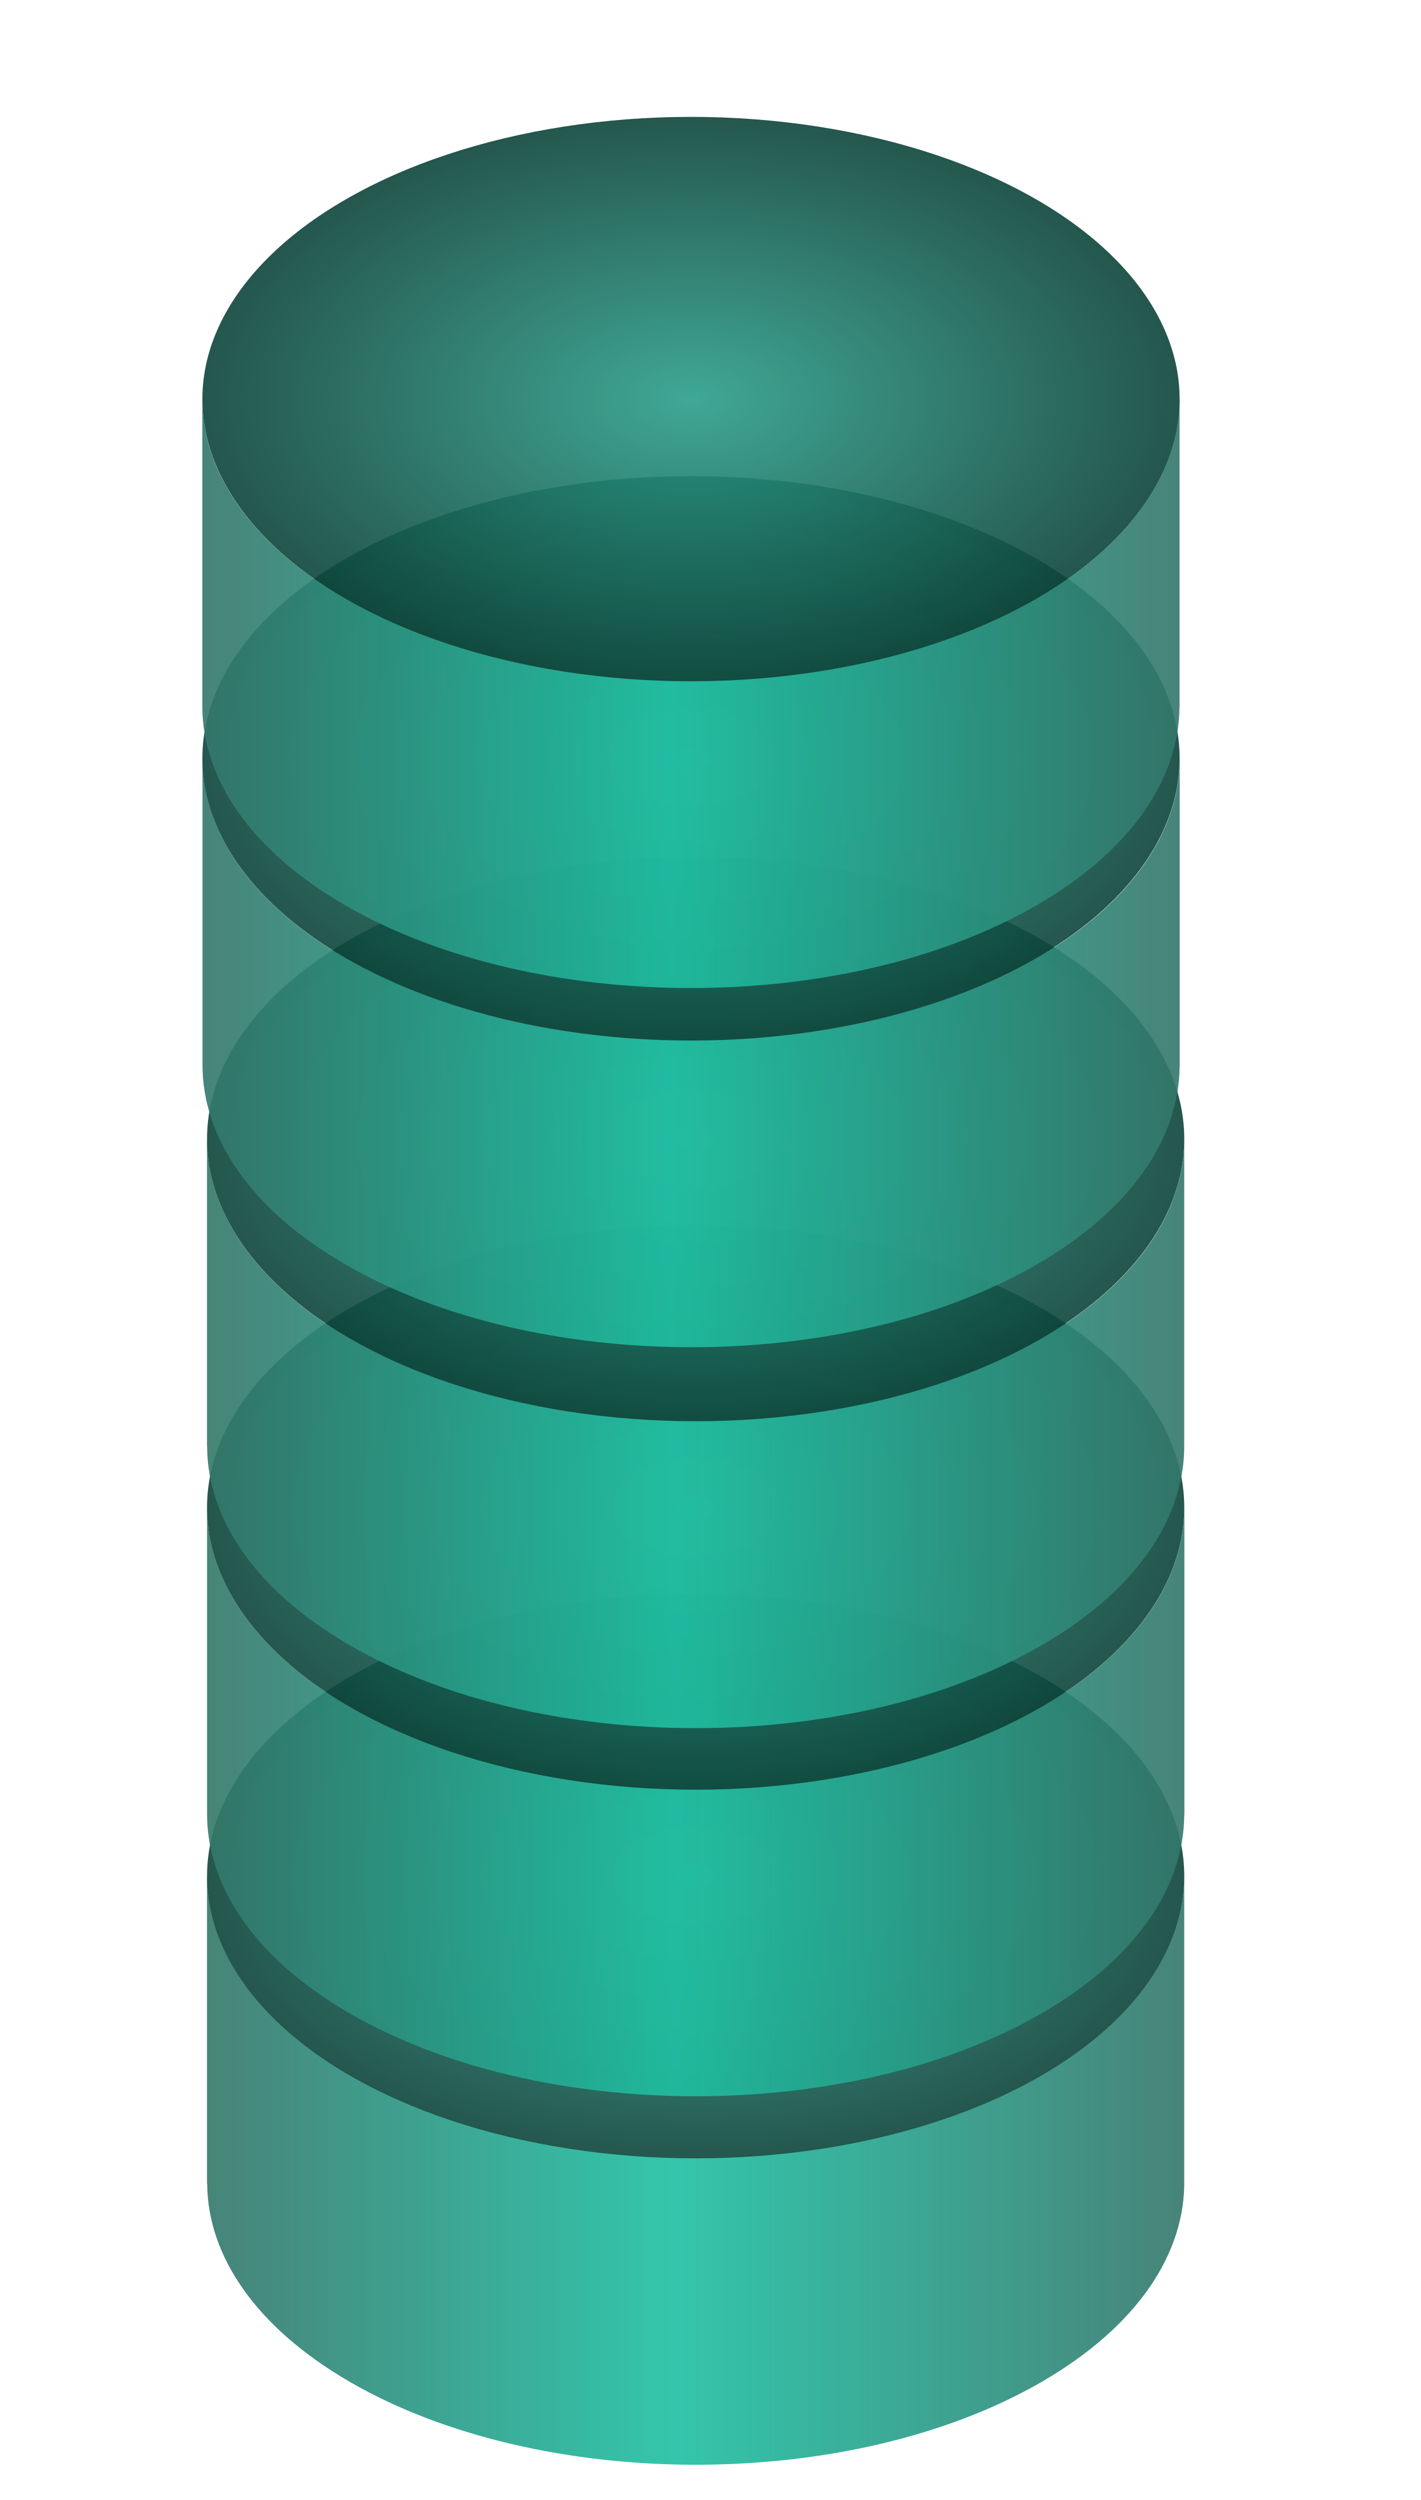 <?xml version="1.0" encoding="utf-8"?>
<svg xmlns="http://www.w3.org/2000/svg" fill="none" height="100%" overflow="visible" preserveAspectRatio="none" style="display: block;" viewBox="0 0 29 51" width="100%">
<g id="Group 142725">
<g id="Group 142358" opacity="0.95">
<path d="M4.228 38.287C4.236 39.754 5.209 41.22 7.148 42.339C11.042 44.587 17.356 44.587 21.25 42.339C23.167 41.232 24.139 39.787 24.168 38.337V44.46C24.199 45.956 23.228 47.458 21.25 48.6C17.356 50.848 11.042 50.848 7.148 48.6C5.209 47.48 4.236 46.014 4.228 44.547H4.225V38.287H4.228Z" fill="url(#paint0_linear_0_2074)" fill-opacity="0.95" id="Subtract"/>
<g id="Group">
<circle cx="8.142" cy="8.142" fill="url(#paint1_radial_0_2074)" fill-opacity="0.95" id="Ellipse 30" r="8.142" transform="matrix(0.866 0.5 -0.866 0.5 14.197 30.135)"/>
</g>
</g>
<g id="Group 142357" opacity="0.95">
<path d="M24.171 37.03H24.168C24.16 38.497 23.187 39.963 21.248 41.082C17.354 43.33 11.04 43.33 7.145 41.082C5.188 39.952 4.215 38.468 4.226 36.986V30.771H4.227C4.234 32.239 5.207 33.706 7.147 34.826C11.042 37.074 17.356 37.074 21.25 34.826C23.19 33.706 24.163 32.239 24.17 30.771H24.171V37.03Z" fill="url(#paint2_linear_0_2074)" fill-opacity="0.95" id="Subtract_2"/>
<g id="Group_2">
<circle cx="8.142" cy="8.142" fill="url(#paint3_radial_0_2074)" fill-opacity="0.95" id="Ellipse 30_2" r="8.142" transform="matrix(0.866 0.5 -0.866 0.5 14.197 22.614)"/>
</g>
</g>
<g id="Group 142356" opacity="0.95">
<path d="M4.228 23.259C4.236 24.726 5.209 26.192 7.148 27.312C11.042 29.56 17.356 29.56 21.25 27.312C23.167 26.205 24.139 24.76 24.168 23.31V29.454C24.189 30.943 23.217 32.436 21.249 33.572C17.355 35.82 11.041 35.82 7.147 33.572C5.208 32.452 4.235 30.986 4.227 29.519H4.225V23.259H4.228Z" fill="url(#paint4_linear_0_2074)" fill-opacity="0.95" id="Subtract_3"/>
<g id="Group_3">
<circle cx="8.142" cy="8.142" fill="url(#paint5_radial_0_2074)" fill-opacity="0.95" id="Ellipse 30_3" r="8.142" transform="matrix(0.866 0.5 -0.866 0.5 14.197 15.096)"/>
</g>
</g>
<g id="Group 142566" opacity="0.95">
<path d="M24.076 21.75H24.074C24.066 23.216 23.093 24.681 21.155 25.8C17.261 28.049 10.947 28.048 7.053 25.8C5.096 24.671 4.123 23.188 4.133 21.707V15.49H4.134C4.141 16.958 5.113 18.425 7.053 19.546C10.947 21.794 17.261 21.793 21.155 19.546C23.096 18.425 24.069 16.958 24.075 15.49H24.076V21.75Z" fill="url(#paint6_linear_0_2074)" fill-opacity="0.95" id="Subtract_4"/>
<g id="Group_4">
<circle cx="8.142" cy="8.142" fill="url(#paint7_radial_0_2074)" fill-opacity="0.95" id="Ellipse 30_4" r="8.142" transform="matrix(0.866 0.5 -0.866 0.5 14.102 7.329)"/>
</g>
</g>
<g id="Group 142567" opacity="0.95">
<path d="M24.073 14.419H24.071C24.063 15.887 23.09 17.353 21.151 18.472C17.257 20.72 10.943 20.72 7.049 18.472C5.11 17.353 4.136 15.887 4.129 14.419V8.161C4.137 9.627 5.11 11.092 7.049 12.211C10.943 14.46 17.257 14.46 21.151 12.211C23.09 11.092 24.062 9.627 24.071 8.161H24.073V14.419Z" fill="url(#paint8_linear_0_2074)" fill-opacity="0.95" id="Subtract_5"/>
<g id="Group_5">
<circle cx="8.142" cy="8.142" fill="url(#paint9_radial_0_2074)" fill-opacity="0.95" id="Ellipse 30_5" r="8.142" transform="matrix(0.866 0.5 -0.866 0.5 14.102 -2.34749e-05)"/>
</g>
</g>
</g>
<defs>
<linearGradient gradientUnits="userSpaceOnUse" id="paint0_linear_0_2074" x1="4.225" x2="24.169" y1="44.288" y2="44.288">
<stop stop-color="#34776B"/>
<stop offset="0.479" stop-color="#1EC0A3"/>
<stop offset="1" stop-color="#34776B"/>
</linearGradient>
<radialGradient cx="0" cy="0" gradientTransform="translate(8.142 8.142) rotate(90) scale(8.142)" gradientUnits="userSpaceOnUse" id="paint1_radial_0_2074" r="1">
<stop stop-color="#2C9F8B"/>
<stop offset="1" stop-color="#0E453B"/>
</radialGradient>
<linearGradient gradientUnits="userSpaceOnUse" id="paint2_linear_0_2074" x1="4.226" x2="24.171" y1="36.77" y2="36.77">
<stop stop-color="#34776B"/>
<stop offset="0.479" stop-color="#1EC0A3"/>
<stop offset="1" stop-color="#34776B"/>
</linearGradient>
<radialGradient cx="0" cy="0" gradientTransform="translate(8.142 8.142) rotate(90) scale(8.142)" gradientUnits="userSpaceOnUse" id="paint3_radial_0_2074" r="1">
<stop stop-color="#2C9F8B"/>
<stop offset="1" stop-color="#0E453B"/>
</radialGradient>
<linearGradient gradientUnits="userSpaceOnUse" id="paint4_linear_0_2074" x1="4.225" x2="24.169" y1="29.259" y2="29.259">
<stop stop-color="#34776B"/>
<stop offset="0.479" stop-color="#1EC0A3"/>
<stop offset="1" stop-color="#34776B"/>
</linearGradient>
<radialGradient cx="0" cy="0" gradientTransform="translate(8.142 8.142) rotate(90) scale(8.142)" gradientUnits="userSpaceOnUse" id="paint5_radial_0_2074" r="1">
<stop stop-color="#2C9F8B"/>
<stop offset="1" stop-color="#0E453B"/>
</radialGradient>
<linearGradient gradientUnits="userSpaceOnUse" id="paint6_linear_0_2074" x1="4.133" x2="24.076" y1="21.489" y2="21.489">
<stop stop-color="#34776B"/>
<stop offset="0.479" stop-color="#1EC0A3"/>
<stop offset="1" stop-color="#34776B"/>
</linearGradient>
<radialGradient cx="0" cy="0" gradientTransform="translate(8.142 8.142) rotate(90) scale(8.142)" gradientUnits="userSpaceOnUse" id="paint7_radial_0_2074" r="1">
<stop stop-color="#2C9F8B"/>
<stop offset="1" stop-color="#0E453B"/>
</radialGradient>
<linearGradient gradientUnits="userSpaceOnUse" id="paint8_linear_0_2074" x1="4.129" x2="24.073" y1="14.161" y2="14.161">
<stop stop-color="#34776B"/>
<stop offset="0.479" stop-color="#1EC0A3"/>
<stop offset="1" stop-color="#34776B"/>
</linearGradient>
<radialGradient cx="0" cy="0" gradientTransform="translate(8.142 8.142) rotate(90) scale(8.142)" gradientUnits="userSpaceOnUse" id="paint9_radial_0_2074" r="1">
<stop stop-color="#2C9F8B"/>
<stop offset="1" stop-color="#0E453B"/>
</radialGradient>
</defs>
</svg>